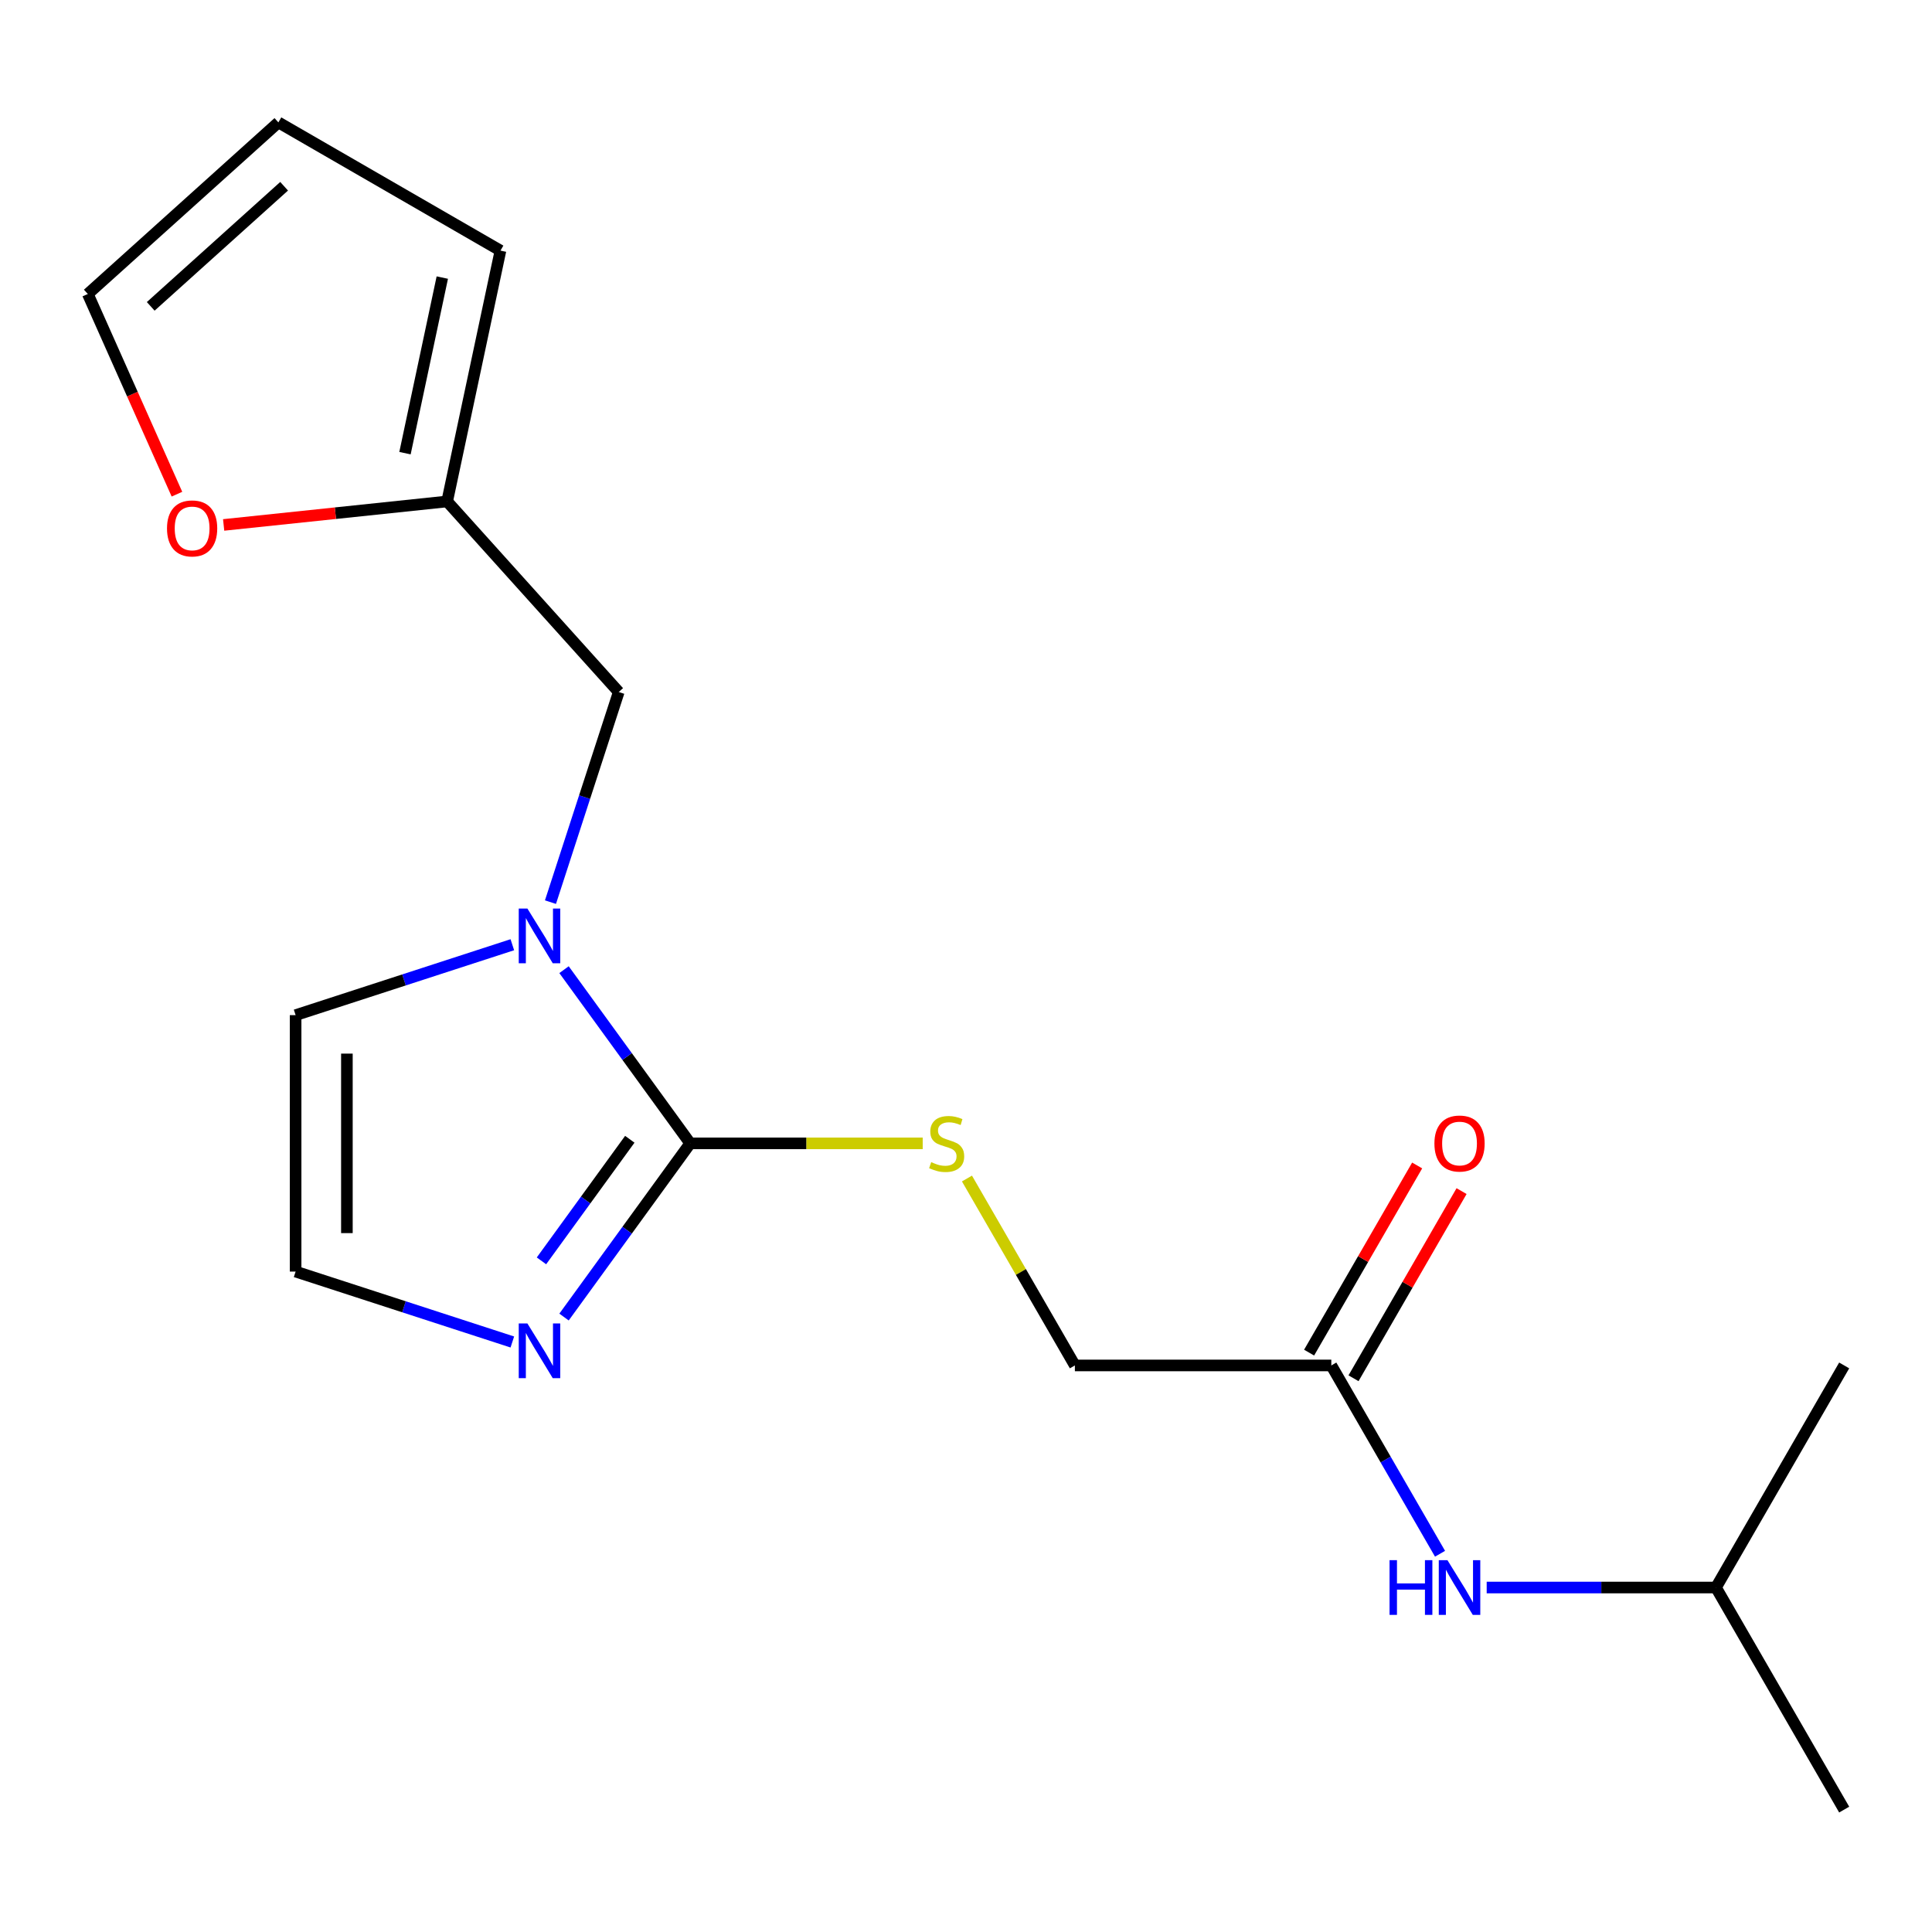 <?xml version='1.0' encoding='iso-8859-1'?>
<svg version='1.1' baseProfile='full'
              xmlns='http://www.w3.org/2000/svg'
                      xmlns:rdkit='http://www.rdkit.org/xml'
                      xmlns:xlink='http://www.w3.org/1999/xlink'
                  xml:space='preserve'
width='1000px' height='1000px' viewBox='0 0 1000 1000'>
<!-- END OF HEADER -->
<rect style='opacity:1.0;fill:#FFFFFF;stroke:none' width='1000' height='1000' x='0' y='0'> </rect>
<path class='bond-0' d='M 357.259,591.802 L 324.6,546.851' style='fill:none;fill-rule:evenodd;stroke:#000000;stroke-width:6px;stroke-linecap:butt;stroke-linejoin:miter;stroke-opacity:1' />
<path class='bond-0' d='M 324.6,546.851 L 291.941,501.899' style='fill:none;fill-rule:evenodd;stroke:#0000FF;stroke-width:6px;stroke-linecap:butt;stroke-linejoin:miter;stroke-opacity:1' />
<path class='bond-1' d='M 357.259,591.802 L 324.6,636.754' style='fill:none;fill-rule:evenodd;stroke:#000000;stroke-width:6px;stroke-linecap:butt;stroke-linejoin:miter;stroke-opacity:1' />
<path class='bond-1' d='M 324.6,636.754 L 291.941,681.705' style='fill:none;fill-rule:evenodd;stroke:#0000FF;stroke-width:6px;stroke-linecap:butt;stroke-linejoin:miter;stroke-opacity:1' />
<path class='bond-1' d='M 325.985,589.684 L 303.124,621.15' style='fill:none;fill-rule:evenodd;stroke:#000000;stroke-width:6px;stroke-linecap:butt;stroke-linejoin:miter;stroke-opacity:1' />
<path class='bond-1' d='M 303.124,621.15 L 280.262,652.616' style='fill:none;fill-rule:evenodd;stroke:#0000FF;stroke-width:6px;stroke-linecap:butt;stroke-linejoin:miter;stroke-opacity:1' />
<path class='bond-2' d='M 357.259,591.802 L 417.425,591.802' style='fill:none;fill-rule:evenodd;stroke:#000000;stroke-width:6px;stroke-linecap:butt;stroke-linejoin:miter;stroke-opacity:1' />
<path class='bond-2' d='M 417.425,591.802 L 477.591,591.802' style='fill:none;fill-rule:evenodd;stroke:#CCCC00;stroke-width:6px;stroke-linecap:butt;stroke-linejoin:miter;stroke-opacity:1' />
<path class='bond-5' d='M 284.921,466.943 L 302.59,412.565' style='fill:none;fill-rule:evenodd;stroke:#0000FF;stroke-width:6px;stroke-linecap:butt;stroke-linejoin:miter;stroke-opacity:1' />
<path class='bond-5' d='M 302.59,412.565 L 320.258,358.187' style='fill:none;fill-rule:evenodd;stroke:#000000;stroke-width:6px;stroke-linecap:butt;stroke-linejoin:miter;stroke-opacity:1' />
<path class='bond-7' d='M 265.184,488.989 L 209.096,507.213' style='fill:none;fill-rule:evenodd;stroke:#0000FF;stroke-width:6px;stroke-linecap:butt;stroke-linejoin:miter;stroke-opacity:1' />
<path class='bond-7' d='M 209.096,507.213 L 153.008,525.437' style='fill:none;fill-rule:evenodd;stroke:#000000;stroke-width:6px;stroke-linecap:butt;stroke-linejoin:miter;stroke-opacity:1' />
<path class='bond-4' d='M 265.184,694.616 L 209.096,676.391' style='fill:none;fill-rule:evenodd;stroke:#0000FF;stroke-width:6px;stroke-linecap:butt;stroke-linejoin:miter;stroke-opacity:1' />
<path class='bond-4' d='M 209.096,676.391 L 153.008,658.167' style='fill:none;fill-rule:evenodd;stroke:#000000;stroke-width:6px;stroke-linecap:butt;stroke-linejoin:miter;stroke-opacity:1' />
<path class='bond-14' d='M 500.496,610.001 L 528.425,658.375' style='fill:none;fill-rule:evenodd;stroke:#CCCC00;stroke-width:6px;stroke-linecap:butt;stroke-linejoin:miter;stroke-opacity:1' />
<path class='bond-14' d='M 528.425,658.375 L 556.354,706.75' style='fill:none;fill-rule:evenodd;stroke:#000000;stroke-width:6px;stroke-linecap:butt;stroke-linejoin:miter;stroke-opacity:1' />
<path class='bond-3' d='M 231.444,259.549 L 320.258,358.187' style='fill:none;fill-rule:evenodd;stroke:#000000;stroke-width:6px;stroke-linecap:butt;stroke-linejoin:miter;stroke-opacity:1' />
<path class='bond-8' d='M 231.444,259.549 L 173.602,265.629' style='fill:none;fill-rule:evenodd;stroke:#000000;stroke-width:6px;stroke-linecap:butt;stroke-linejoin:miter;stroke-opacity:1' />
<path class='bond-8' d='M 173.602,265.629 L 115.759,271.708' style='fill:none;fill-rule:evenodd;stroke:#FF0000;stroke-width:6px;stroke-linecap:butt;stroke-linejoin:miter;stroke-opacity:1' />
<path class='bond-10' d='M 231.444,259.549 L 259.04,129.719' style='fill:none;fill-rule:evenodd;stroke:#000000;stroke-width:6px;stroke-linecap:butt;stroke-linejoin:miter;stroke-opacity:1' />
<path class='bond-10' d='M 209.618,234.556 L 228.935,143.675' style='fill:none;fill-rule:evenodd;stroke:#000000;stroke-width:6px;stroke-linecap:butt;stroke-linejoin:miter;stroke-opacity:1' />
<path class='bond-18' d='M 153.008,658.167 L 153.008,525.437' style='fill:none;fill-rule:evenodd;stroke:#000000;stroke-width:6px;stroke-linecap:butt;stroke-linejoin:miter;stroke-opacity:1' />
<path class='bond-18' d='M 179.554,638.258 L 179.554,545.347' style='fill:none;fill-rule:evenodd;stroke:#000000;stroke-width:6px;stroke-linecap:butt;stroke-linejoin:miter;stroke-opacity:1' />
<path class='bond-6' d='M 689.085,706.75 L 556.354,706.75' style='fill:none;fill-rule:evenodd;stroke:#000000;stroke-width:6px;stroke-linecap:butt;stroke-linejoin:miter;stroke-opacity:1' />
<path class='bond-9' d='M 689.085,706.75 L 717.222,755.485' style='fill:none;fill-rule:evenodd;stroke:#000000;stroke-width:6px;stroke-linecap:butt;stroke-linejoin:miter;stroke-opacity:1' />
<path class='bond-9' d='M 717.222,755.485 L 745.359,804.22' style='fill:none;fill-rule:evenodd;stroke:#0000FF;stroke-width:6px;stroke-linecap:butt;stroke-linejoin:miter;stroke-opacity:1' />
<path class='bond-13' d='M 700.58,713.387 L 728.543,664.952' style='fill:none;fill-rule:evenodd;stroke:#000000;stroke-width:6px;stroke-linecap:butt;stroke-linejoin:miter;stroke-opacity:1' />
<path class='bond-13' d='M 728.543,664.952 L 756.507,616.517' style='fill:none;fill-rule:evenodd;stroke:#FF0000;stroke-width:6px;stroke-linecap:butt;stroke-linejoin:miter;stroke-opacity:1' />
<path class='bond-13' d='M 677.59,700.114 L 705.554,651.679' style='fill:none;fill-rule:evenodd;stroke:#000000;stroke-width:6px;stroke-linecap:butt;stroke-linejoin:miter;stroke-opacity:1' />
<path class='bond-13' d='M 705.554,651.679 L 733.518,603.244' style='fill:none;fill-rule:evenodd;stroke:#FF0000;stroke-width:6px;stroke-linecap:butt;stroke-linejoin:miter;stroke-opacity:1' />
<path class='bond-11' d='M 91.588,255.785 L 68.521,203.977' style='fill:none;fill-rule:evenodd;stroke:#FF0000;stroke-width:6px;stroke-linecap:butt;stroke-linejoin:miter;stroke-opacity:1' />
<path class='bond-11' d='M 68.521,203.977 L 45.455,152.168' style='fill:none;fill-rule:evenodd;stroke:#000000;stroke-width:6px;stroke-linecap:butt;stroke-linejoin:miter;stroke-opacity:1' />
<path class='bond-15' d='M 769.508,821.698 L 828.844,821.698' style='fill:none;fill-rule:evenodd;stroke:#0000FF;stroke-width:6px;stroke-linecap:butt;stroke-linejoin:miter;stroke-opacity:1' />
<path class='bond-15' d='M 828.844,821.698 L 888.18,821.698' style='fill:none;fill-rule:evenodd;stroke:#000000;stroke-width:6px;stroke-linecap:butt;stroke-linejoin:miter;stroke-opacity:1' />
<path class='bond-12' d='M 259.04,129.719 L 144.092,63.354' style='fill:none;fill-rule:evenodd;stroke:#000000;stroke-width:6px;stroke-linecap:butt;stroke-linejoin:miter;stroke-opacity:1' />
<path class='bond-19' d='M 45.455,152.168 L 144.092,63.354' style='fill:none;fill-rule:evenodd;stroke:#000000;stroke-width:6px;stroke-linecap:butt;stroke-linejoin:miter;stroke-opacity:1' />
<path class='bond-19' d='M 78.013,158.574 L 147.06,96.404' style='fill:none;fill-rule:evenodd;stroke:#000000;stroke-width:6px;stroke-linecap:butt;stroke-linejoin:miter;stroke-opacity:1' />
<path class='bond-16' d='M 888.18,821.698 L 954.545,936.646' style='fill:none;fill-rule:evenodd;stroke:#000000;stroke-width:6px;stroke-linecap:butt;stroke-linejoin:miter;stroke-opacity:1' />
<path class='bond-17' d='M 888.18,821.698 L 954.545,706.75' style='fill:none;fill-rule:evenodd;stroke:#000000;stroke-width:6px;stroke-linecap:butt;stroke-linejoin:miter;stroke-opacity:1' />
<path  class='atom-1' d='M 272.982 470.261
L 282.262 485.261
Q 283.182 486.741, 284.662 489.421
Q 286.142 492.101, 286.222 492.261
L 286.222 470.261
L 289.982 470.261
L 289.982 498.581
L 286.102 498.581
L 276.142 482.181
Q 274.982 480.261, 273.742 478.061
Q 272.542 475.861, 272.182 475.181
L 272.182 498.581
L 268.502 498.581
L 268.502 470.261
L 272.982 470.261
' fill='#0000FF'/>
<path  class='atom-2' d='M 272.982 685.023
L 282.262 700.023
Q 283.182 701.503, 284.662 704.183
Q 286.142 706.863, 286.222 707.023
L 286.222 685.023
L 289.982 685.023
L 289.982 713.343
L 286.102 713.343
L 276.142 696.943
Q 274.982 695.023, 273.742 692.823
Q 272.542 690.623, 272.182 689.943
L 272.182 713.343
L 268.502 713.343
L 268.502 685.023
L 272.982 685.023
' fill='#0000FF'/>
<path  class='atom-3' d='M 481.989 601.522
Q 482.309 601.642, 483.629 602.202
Q 484.949 602.762, 486.389 603.122
Q 487.869 603.442, 489.309 603.442
Q 491.989 603.442, 493.549 602.162
Q 495.109 600.842, 495.109 598.562
Q 495.109 597.002, 494.309 596.042
Q 493.549 595.082, 492.349 594.562
Q 491.149 594.042, 489.149 593.442
Q 486.629 592.682, 485.109 591.962
Q 483.629 591.242, 482.549 589.722
Q 481.509 588.202, 481.509 585.642
Q 481.509 582.082, 483.909 579.882
Q 486.349 577.682, 491.149 577.682
Q 494.429 577.682, 498.149 579.242
L 497.229 582.322
Q 493.829 580.922, 491.269 580.922
Q 488.509 580.922, 486.989 582.082
Q 485.469 583.202, 485.509 585.162
Q 485.509 586.682, 486.269 587.602
Q 487.069 588.522, 488.189 589.042
Q 489.349 589.562, 491.269 590.162
Q 493.829 590.962, 495.349 591.762
Q 496.869 592.562, 497.949 594.202
Q 499.069 595.802, 499.069 598.562
Q 499.069 602.482, 496.429 604.602
Q 493.829 606.682, 489.469 606.682
Q 486.949 606.682, 485.029 606.122
Q 483.149 605.602, 480.909 604.682
L 481.989 601.522
' fill='#CCCC00'/>
<path  class='atom-9' d='M 86.441 273.503
Q 86.441 266.703, 89.801 262.903
Q 93.161 259.103, 99.441 259.103
Q 105.721 259.103, 109.081 262.903
Q 112.441 266.703, 112.441 273.503
Q 112.441 280.383, 109.041 284.303
Q 105.641 288.183, 99.441 288.183
Q 93.201 288.183, 89.801 284.303
Q 86.441 280.423, 86.441 273.503
M 99.441 284.983
Q 103.761 284.983, 106.081 282.103
Q 108.441 279.183, 108.441 273.503
Q 108.441 267.943, 106.081 265.143
Q 103.761 262.303, 99.441 262.303
Q 95.121 262.303, 92.761 265.103
Q 90.441 267.903, 90.441 273.503
Q 90.441 279.223, 92.761 282.103
Q 95.121 284.983, 99.441 284.983
' fill='#FF0000'/>
<path  class='atom-10' d='M 719.23 807.538
L 723.07 807.538
L 723.07 819.578
L 737.55 819.578
L 737.55 807.538
L 741.39 807.538
L 741.39 835.858
L 737.55 835.858
L 737.55 822.778
L 723.07 822.778
L 723.07 835.858
L 719.23 835.858
L 719.23 807.538
' fill='#0000FF'/>
<path  class='atom-10' d='M 749.19 807.538
L 758.47 822.538
Q 759.39 824.018, 760.87 826.698
Q 762.35 829.378, 762.43 829.538
L 762.43 807.538
L 766.19 807.538
L 766.19 835.858
L 762.31 835.858
L 752.35 819.458
Q 751.19 817.538, 749.95 815.338
Q 748.75 813.138, 748.39 812.458
L 748.39 835.858
L 744.71 835.858
L 744.71 807.538
L 749.19 807.538
' fill='#0000FF'/>
<path  class='atom-14' d='M 742.45 591.882
Q 742.45 585.082, 745.81 581.282
Q 749.17 577.482, 755.45 577.482
Q 761.73 577.482, 765.09 581.282
Q 768.45 585.082, 768.45 591.882
Q 768.45 598.762, 765.05 602.682
Q 761.65 606.562, 755.45 606.562
Q 749.21 606.562, 745.81 602.682
Q 742.45 598.802, 742.45 591.882
M 755.45 603.362
Q 759.77 603.362, 762.09 600.482
Q 764.45 597.562, 764.45 591.882
Q 764.45 586.322, 762.09 583.522
Q 759.77 580.682, 755.45 580.682
Q 751.13 580.682, 748.77 583.482
Q 746.45 586.282, 746.45 591.882
Q 746.45 597.602, 748.77 600.482
Q 751.13 603.362, 755.45 603.362
' fill='#FF0000'/>
</svg>
